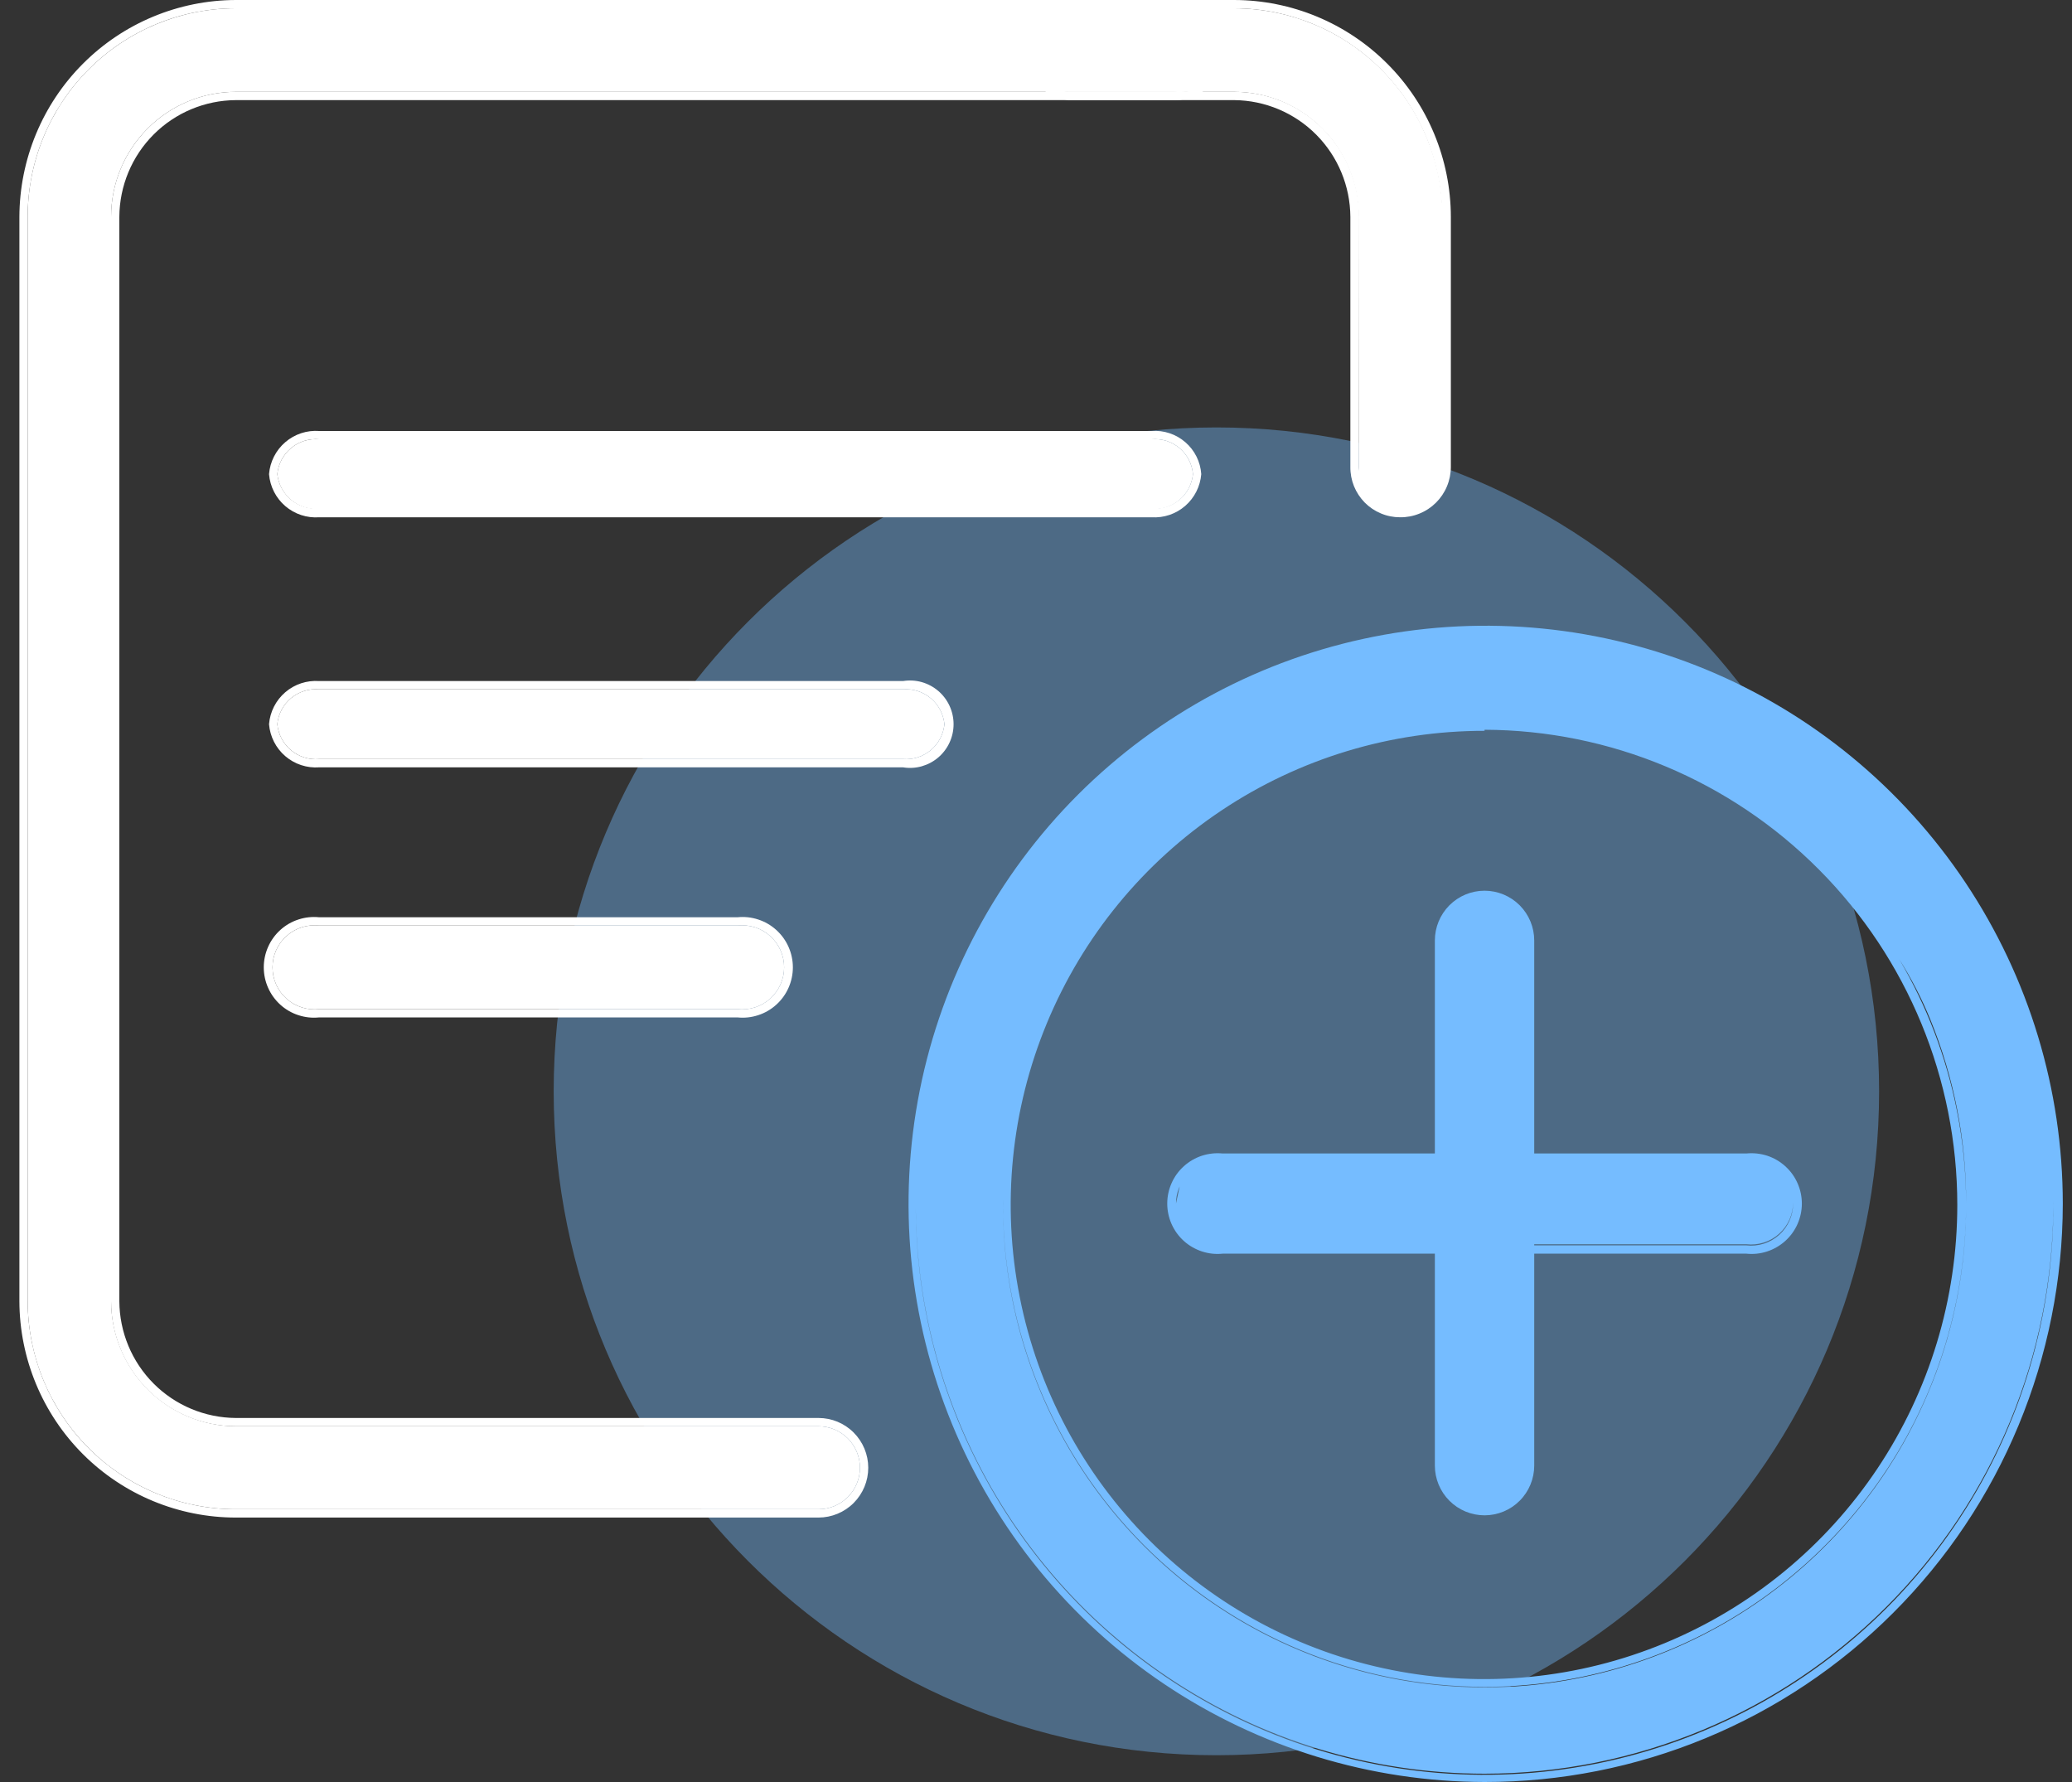 <svg width="50" height="43" viewBox="0 0 50 43" fill="none" xmlns="http://www.w3.org/2000/svg">
<rect x="0" y="0" width="50" height="43" fill="#333333" stroke="none"/>
<path opacity="0.4" d="M29.353 42.354C38.185 42.354 45.345 35.181 45.345 26.334C45.345 17.486 38.185 10.314 29.353 10.314C20.521 10.314 13.361 17.486 13.361 26.334C13.361 35.181 20.521 42.354 29.353 42.354Z" fill="#75BCFF"/>
<path d="M19.752 36.418H5.692C5.033 36.418 4.379 36.288 3.77 36.035C3.16 35.782 2.606 35.412 2.14 34.944C1.197 34.001 0.668 32.72 0.668 31.386V5.233C0.668 3.898 1.197 2.618 2.14 1.674C3.082 0.731 4.36 0.2 5.692 0.2H28.348C28.49 0.184 28.634 0.198 28.77 0.241C28.906 0.284 29.032 0.356 29.138 0.451C29.245 0.546 29.33 0.663 29.388 0.793C29.447 0.924 29.477 1.065 29.477 1.208C29.477 1.351 29.447 1.493 29.388 1.623C29.33 1.754 29.245 1.87 29.138 1.966C29.032 2.061 28.906 2.132 28.77 2.175C28.634 2.219 28.49 2.232 28.348 2.216H5.692C5.297 2.216 4.905 2.294 4.54 2.446C4.174 2.597 3.842 2.82 3.563 3.1C3.283 3.38 3.061 3.713 2.91 4.079C2.758 4.445 2.681 4.837 2.681 5.233V31.386C2.681 32.187 2.997 32.956 3.562 33.524C4.126 34.092 4.892 34.412 5.692 34.416H19.752C20.017 34.416 20.272 34.521 20.459 34.709C20.646 34.897 20.752 35.152 20.752 35.417C20.752 35.683 20.646 35.937 20.459 36.125C20.272 36.313 20.017 36.418 19.752 36.418Z" fill="white"/>
<path fill-rule="evenodd" clip-rule="evenodd" d="M19.752 36.619H5.692C4.309 36.619 2.982 36.069 2.003 35.091C1.024 34.112 0.472 32.784 0.468 31.399V5.233C0.472 3.846 1.023 2.517 2.002 1.537C2.981 0.556 4.308 0.004 5.692 2.21769e-09L28.348 2.21769e-09C28.667 -1.93133e-05 28.974 0.126 29.201 0.351C29.428 0.576 29.557 0.882 29.561 1.201C29.561 1.524 29.433 1.833 29.206 2.061C28.978 2.288 28.67 2.416 28.348 2.416H5.692C4.948 2.42 4.234 2.718 3.708 3.245C3.181 3.773 2.884 4.487 2.88 5.233V31.399C2.884 32.145 3.181 32.859 3.708 33.387C4.234 33.914 4.948 34.212 5.692 34.216H19.752C20.07 34.216 20.375 34.342 20.6 34.568C20.825 34.793 20.952 35.099 20.952 35.417C20.952 35.736 20.825 36.041 20.6 36.267C20.375 36.492 20.07 36.619 19.752 36.619ZM5.692 36.418H19.752C20.017 36.418 20.271 36.313 20.459 36.125C20.646 35.937 20.752 35.683 20.752 35.417C20.752 35.152 20.646 34.897 20.459 34.709C20.271 34.521 20.017 34.416 19.752 34.416H5.692C4.893 34.416 4.127 34.098 3.563 33.532C2.998 32.966 2.68 32.199 2.68 31.399V5.233C2.68 4.433 2.998 3.666 3.563 3.1C4.127 2.534 4.893 2.216 5.692 2.216H28.348C28.49 2.232 28.634 2.219 28.77 2.175C28.906 2.132 29.031 2.061 29.138 1.966C29.244 1.87 29.33 1.754 29.388 1.623C29.447 1.493 29.477 1.351 29.477 1.208C29.477 1.065 29.447 0.924 29.388 0.793C29.33 0.663 29.244 0.546 29.138 0.451C29.031 0.356 28.906 0.284 28.77 0.241C28.634 0.198 28.49 0.184 28.348 0.2H5.692C5.032 0.2 4.379 0.33 3.77 0.583C3.16 0.836 2.606 1.207 2.14 1.674C1.673 2.142 1.303 2.697 1.05 3.307C0.798 3.918 0.668 4.572 0.668 5.233V31.399C0.672 32.731 1.202 34.008 2.144 34.949C3.086 35.89 4.362 36.418 5.692 36.418Z" fill="white"/>
<path d="M33.785 12.268C33.52 12.268 33.266 12.163 33.079 11.975C32.891 11.787 32.786 11.533 32.786 11.267V5.233C32.786 4.435 32.471 3.67 31.909 3.104C31.347 2.539 30.584 2.22 29.787 2.216H25.789C25.543 2.188 25.315 2.069 25.149 1.883C24.984 1.697 24.892 1.457 24.892 1.208C24.892 0.959 24.984 0.719 25.149 0.533C25.315 0.347 25.543 0.229 25.789 0.2H29.787C31.119 0.204 32.395 0.735 33.336 1.678C34.278 2.621 34.808 3.899 34.812 5.233V11.267C34.812 11.401 34.785 11.533 34.733 11.657C34.681 11.78 34.605 11.892 34.51 11.985C34.414 12.078 34.301 12.151 34.176 12.2C34.052 12.249 33.919 12.272 33.785 12.268Z" fill="white"/>
<path fill-rule="evenodd" clip-rule="evenodd" d="M33.785 12.482C33.626 12.482 33.469 12.451 33.323 12.389C33.176 12.328 33.044 12.239 32.932 12.126C32.821 12.012 32.733 11.879 32.673 11.731C32.614 11.584 32.584 11.426 32.586 11.267V5.233C32.582 4.489 32.286 3.777 31.763 3.25C31.239 2.723 30.529 2.423 29.787 2.416H25.789C25.491 2.385 25.215 2.244 25.015 2.021C24.814 1.798 24.703 1.508 24.703 1.208C24.703 0.908 24.814 0.618 25.015 0.395C25.215 0.172 25.491 0.031 25.789 0L29.787 0C31.171 0.004 32.498 0.556 33.477 1.537C34.456 2.517 35.008 3.846 35.011 5.233V11.267C35.011 11.428 34.979 11.587 34.917 11.735C34.856 11.883 34.765 12.018 34.651 12.131C34.537 12.244 34.402 12.333 34.253 12.393C34.105 12.454 33.945 12.484 33.785 12.482ZM32.785 11.267C32.814 11.515 32.932 11.743 33.118 11.909C33.303 12.074 33.543 12.166 33.792 12.166C34.04 12.166 34.28 12.074 34.466 11.909C34.651 11.743 34.769 11.515 34.798 11.267V5.233C34.798 3.901 34.27 2.623 33.331 1.679C32.392 0.736 31.117 0.204 29.787 0.2H25.789C25.542 0.229 25.314 0.347 25.149 0.533C24.983 0.719 24.892 0.959 24.892 1.208C24.892 1.457 24.983 1.697 25.149 1.883C25.314 2.069 25.542 2.188 25.789 2.216H29.787C30.586 2.216 31.352 2.534 31.917 3.1C32.481 3.666 32.799 4.433 32.799 5.233L32.785 11.267Z" fill="white"/>
<path fill-rule="evenodd" clip-rule="evenodd" d="M34.625 27.834H29.507C29.338 27.817 29.167 27.835 29.006 27.887C28.844 27.94 28.695 28.026 28.569 28.14C28.442 28.254 28.341 28.393 28.272 28.549C28.203 28.704 28.167 28.872 28.167 29.043C28.167 29.213 28.203 29.381 28.272 29.537C28.341 29.692 28.442 29.832 28.569 29.946C28.695 30.059 28.844 30.145 29.006 30.198C29.167 30.251 29.338 30.269 29.507 30.251H34.625V35.364C34.625 35.682 34.751 35.988 34.976 36.213C35.201 36.439 35.506 36.565 35.824 36.565C36.142 36.565 36.447 36.439 36.672 36.213C36.897 35.988 37.023 35.682 37.023 35.364V30.251H42.141C42.31 30.269 42.481 30.251 42.643 30.198C42.804 30.145 42.953 30.059 43.079 29.946C43.206 29.832 43.307 29.692 43.376 29.537C43.445 29.381 43.481 29.213 43.481 29.043C43.481 28.872 43.445 28.704 43.376 28.549C43.307 28.393 43.206 28.254 43.079 28.14C42.953 28.026 42.804 27.94 42.643 27.887C42.481 27.835 42.31 27.817 42.141 27.834H37.023V22.695C37.023 22.376 36.897 22.071 36.672 21.845C36.447 21.62 36.142 21.493 35.824 21.493C35.506 21.493 35.201 21.62 34.976 21.845C34.751 22.071 34.625 22.376 34.625 22.695V27.834ZM37.023 30.051H42.141C42.283 30.067 42.427 30.053 42.563 30.01C42.699 29.967 42.824 29.895 42.931 29.8C43.038 29.705 43.123 29.588 43.181 29.458C43.24 29.327 43.27 29.186 43.27 29.043C43.27 29.038 43.27 29.034 43.27 29.029C43.268 29.168 43.238 29.305 43.181 29.431C43.123 29.561 43.038 29.678 42.931 29.773C42.824 29.869 42.699 29.94 42.563 29.983C42.427 30.026 42.283 30.04 42.141 30.024H37.023V30.051ZM28.378 29.043C28.378 28.918 28.401 28.794 28.446 28.677C28.453 28.66 28.46 28.644 28.467 28.628" fill="#75BCFF"/>
<path fill-rule="evenodd" clip-rule="evenodd" d="M35.824 43C33.071 42.995 30.381 42.172 28.094 40.636C25.808 39.1 24.027 36.919 22.977 34.37C21.927 31.82 21.655 29.016 22.195 26.311C22.735 23.607 24.064 21.124 26.013 19.175C27.962 17.227 30.443 15.901 33.144 15.365C35.844 14.829 38.643 15.107 41.187 16.163C43.73 17.22 45.903 19.008 47.432 21.302C48.961 23.595 49.778 26.291 49.778 29.049C49.776 30.883 49.413 32.699 48.711 34.392C48.009 36.086 46.981 37.624 45.685 38.919C44.389 40.215 42.852 41.242 41.16 41.942C39.468 42.642 37.655 43.002 35.824 43ZM35.824 17.635C33.565 17.633 31.355 18.301 29.475 19.557C27.595 20.812 26.13 22.598 25.263 24.689C24.396 26.779 24.168 29.08 24.608 31.3C25.047 33.52 26.134 35.56 27.73 37.161C29.327 38.763 31.362 39.854 33.578 40.296C35.794 40.739 38.091 40.513 40.178 39.647C42.266 38.782 44.051 37.315 45.306 35.434C46.562 33.552 47.232 31.34 47.232 29.076C47.232 26.042 46.032 23.131 43.893 20.982C41.755 18.832 38.853 17.619 35.824 17.609V17.635ZM49.551 29.049L49.551 29.023C49.551 29.017 49.551 29.011 49.551 29.006C49.551 28.998 49.551 28.991 49.551 28.983C49.557 29.91 49.47 30.84 49.287 31.759C48.758 34.426 47.45 36.876 45.531 38.799C43.611 40.722 41.165 42.032 38.502 42.562C35.84 43.093 33.08 42.821 30.571 41.78C28.063 40.739 25.919 38.977 24.411 36.715C22.915 34.473 22.111 31.84 22.098 29.145C22.11 30.91 22.461 32.665 23.142 34.311C24.181 36.824 25.941 38.971 28.198 40.482C30.455 41.993 33.109 42.8 35.824 42.8C39.464 42.796 42.953 41.346 45.526 38.768C48.1 36.191 49.547 32.695 49.551 29.049ZM24.203 29.049C24.203 29.013 24.203 28.976 24.204 28.939C24.194 29.743 24.268 30.55 24.426 31.347C24.875 33.605 25.982 35.679 27.607 37.307C29.232 38.936 31.303 40.044 33.557 40.493C35.811 40.943 38.148 40.712 40.271 39.831C42.395 38.95 44.21 37.458 45.487 35.544C46.741 33.663 47.421 31.458 47.444 29.199C47.427 30.673 47.13 32.139 46.562 33.515C45.683 35.642 44.193 37.461 42.282 38.741C40.371 40.021 38.123 40.704 35.824 40.704C32.741 40.7 29.785 39.471 27.606 37.286C25.427 35.1 24.203 32.138 24.203 29.049ZM47.445 29.046C47.444 28.291 47.37 27.534 47.221 26.787C46.965 25.497 46.493 24.268 45.833 23.148C46.122 23.612 46.375 24.096 46.58 24.599C47.156 26.01 47.45 27.521 47.445 29.046Z" fill="#75BCFF"/>
<path d="M27.788 12.282H7.704C7.46 12.301 7.217 12.223 7.028 12.066C6.839 11.91 6.718 11.685 6.691 11.441C6.715 11.195 6.835 10.969 7.025 10.811C7.215 10.653 7.459 10.578 7.704 10.6H27.788C27.909 10.589 28.031 10.602 28.146 10.638C28.262 10.675 28.37 10.734 28.463 10.812C28.555 10.89 28.632 10.986 28.688 11.094C28.744 11.202 28.777 11.32 28.788 11.441C28.764 11.684 28.646 11.908 28.459 12.066C28.272 12.223 28.031 12.3 27.788 12.282Z" fill="white"/>
<path fill-rule="evenodd" clip-rule="evenodd" d="M27.788 12.482H7.705C7.406 12.504 7.111 12.407 6.884 12.212C6.657 12.017 6.516 11.74 6.492 11.441C6.516 11.142 6.657 10.865 6.884 10.67C7.111 10.475 7.406 10.377 7.705 10.4H27.788C27.935 10.389 28.083 10.407 28.223 10.454C28.363 10.5 28.493 10.574 28.604 10.671C28.716 10.767 28.807 10.885 28.873 11.017C28.939 11.149 28.978 11.293 28.988 11.441C28.964 11.737 28.825 12.012 28.601 12.207C28.376 12.402 28.085 12.501 27.788 12.482ZM7.705 12.269H27.788C28.03 12.291 28.271 12.216 28.459 12.061C28.646 11.906 28.764 11.683 28.788 11.441C28.778 11.32 28.744 11.202 28.688 11.094C28.632 10.986 28.556 10.89 28.463 10.812C28.37 10.734 28.263 10.675 28.147 10.638C28.031 10.602 27.909 10.589 27.788 10.6H7.705C7.459 10.578 7.215 10.653 7.025 10.811C6.835 10.969 6.715 11.195 6.692 11.441C6.719 11.684 6.84 11.907 7.029 12.062C7.219 12.217 7.461 12.291 7.705 12.269Z" fill="white"/>
<path d="M21.791 18.316H7.704C7.459 18.338 7.215 18.262 7.025 18.105C6.835 17.947 6.715 17.721 6.691 17.475C6.715 17.229 6.835 17.003 7.025 16.845C7.215 16.688 7.459 16.612 7.704 16.634H21.791C22.034 16.615 22.275 16.693 22.462 16.85C22.649 17.007 22.767 17.232 22.79 17.475C22.767 17.718 22.649 17.943 22.462 18.1C22.275 18.257 22.034 18.335 21.791 18.316Z" fill="white"/>
<path fill-rule="evenodd" clip-rule="evenodd" d="M21.791 18.516H7.705C7.406 18.538 7.111 18.441 6.884 18.246C6.657 18.051 6.516 17.774 6.492 17.475C6.516 17.176 6.657 16.899 6.884 16.704C7.111 16.509 7.406 16.412 7.705 16.434H21.791C21.942 16.41 22.096 16.418 22.242 16.459C22.389 16.501 22.525 16.573 22.641 16.672C22.757 16.771 22.85 16.894 22.914 17.033C22.978 17.172 23.011 17.322 23.011 17.475C23.011 17.628 22.978 17.779 22.914 17.917C22.85 18.056 22.757 18.179 22.641 18.278C22.525 18.377 22.389 18.449 22.242 18.491C22.096 18.532 21.942 18.541 21.791 18.516ZM7.705 18.316H21.791C22.035 18.335 22.276 18.257 22.462 18.1C22.649 17.943 22.767 17.718 22.791 17.475C22.767 17.232 22.649 17.008 22.462 16.85C22.276 16.693 22.035 16.615 21.791 16.634H7.705C7.459 16.612 7.215 16.688 7.025 16.845C6.835 17.003 6.715 17.229 6.692 17.475C6.715 17.721 6.835 17.947 7.025 18.105C7.215 18.262 7.459 18.338 7.705 18.316Z" fill="white"/>
<path d="M17.793 24.35H7.705C7.563 24.366 7.419 24.353 7.283 24.309C7.147 24.266 7.021 24.195 6.915 24.1C6.808 24.004 6.723 23.888 6.664 23.757C6.606 23.627 6.576 23.485 6.576 23.342C6.576 23.199 6.606 23.058 6.664 22.927C6.723 22.797 6.808 22.68 6.915 22.585C7.021 22.49 7.147 22.418 7.283 22.375C7.419 22.332 7.563 22.318 7.705 22.334H17.793C17.935 22.318 18.079 22.332 18.215 22.375C18.351 22.418 18.476 22.49 18.583 22.585C18.689 22.68 18.775 22.797 18.833 22.927C18.892 23.058 18.922 23.199 18.922 23.342C18.922 23.485 18.892 23.627 18.833 23.757C18.775 23.888 18.689 24.004 18.583 24.1C18.476 24.195 18.351 24.266 18.215 24.309C18.079 24.353 17.935 24.366 17.793 24.35Z" fill="white"/>
<path fill-rule="evenodd" clip-rule="evenodd" d="M17.793 24.55H7.704C7.535 24.568 7.365 24.55 7.203 24.497C7.041 24.445 6.892 24.359 6.766 24.245C6.64 24.131 6.539 23.992 6.47 23.836C6.401 23.681 6.365 23.512 6.365 23.342C6.365 23.172 6.401 23.003 6.47 22.848C6.539 22.692 6.64 22.553 6.766 22.439C6.892 22.325 7.041 22.239 7.203 22.187C7.365 22.134 7.535 22.116 7.704 22.134H17.793C17.962 22.116 18.133 22.134 18.294 22.187C18.456 22.239 18.605 22.325 18.731 22.439C18.858 22.553 18.959 22.692 19.028 22.848C19.097 23.003 19.133 23.172 19.133 23.342C19.133 23.512 19.097 23.681 19.028 23.836C18.959 23.992 18.858 24.131 18.731 24.245C18.605 24.359 18.456 24.445 18.294 24.497C18.133 24.55 17.962 24.568 17.793 24.55ZM7.758 24.35H17.793C17.935 24.366 18.078 24.352 18.215 24.309C18.351 24.266 18.476 24.195 18.583 24.099C18.689 24.004 18.775 23.888 18.833 23.757C18.892 23.627 18.922 23.485 18.922 23.342C18.922 23.199 18.892 23.058 18.833 22.927C18.775 22.797 18.689 22.68 18.583 22.585C18.476 22.489 18.351 22.418 18.215 22.375C18.078 22.332 17.935 22.318 17.793 22.334H7.704C7.563 22.318 7.419 22.332 7.283 22.375C7.147 22.418 7.021 22.489 6.915 22.585C6.808 22.68 6.723 22.797 6.664 22.927C6.606 23.058 6.576 23.199 6.576 23.342C6.576 23.485 6.606 23.627 6.664 23.757C6.723 23.888 6.808 24.004 6.915 24.099C7.021 24.195 7.147 24.266 7.283 24.309C7.419 24.352 7.563 24.366 7.704 24.35H7.758Z" fill="white"/>
</svg>
